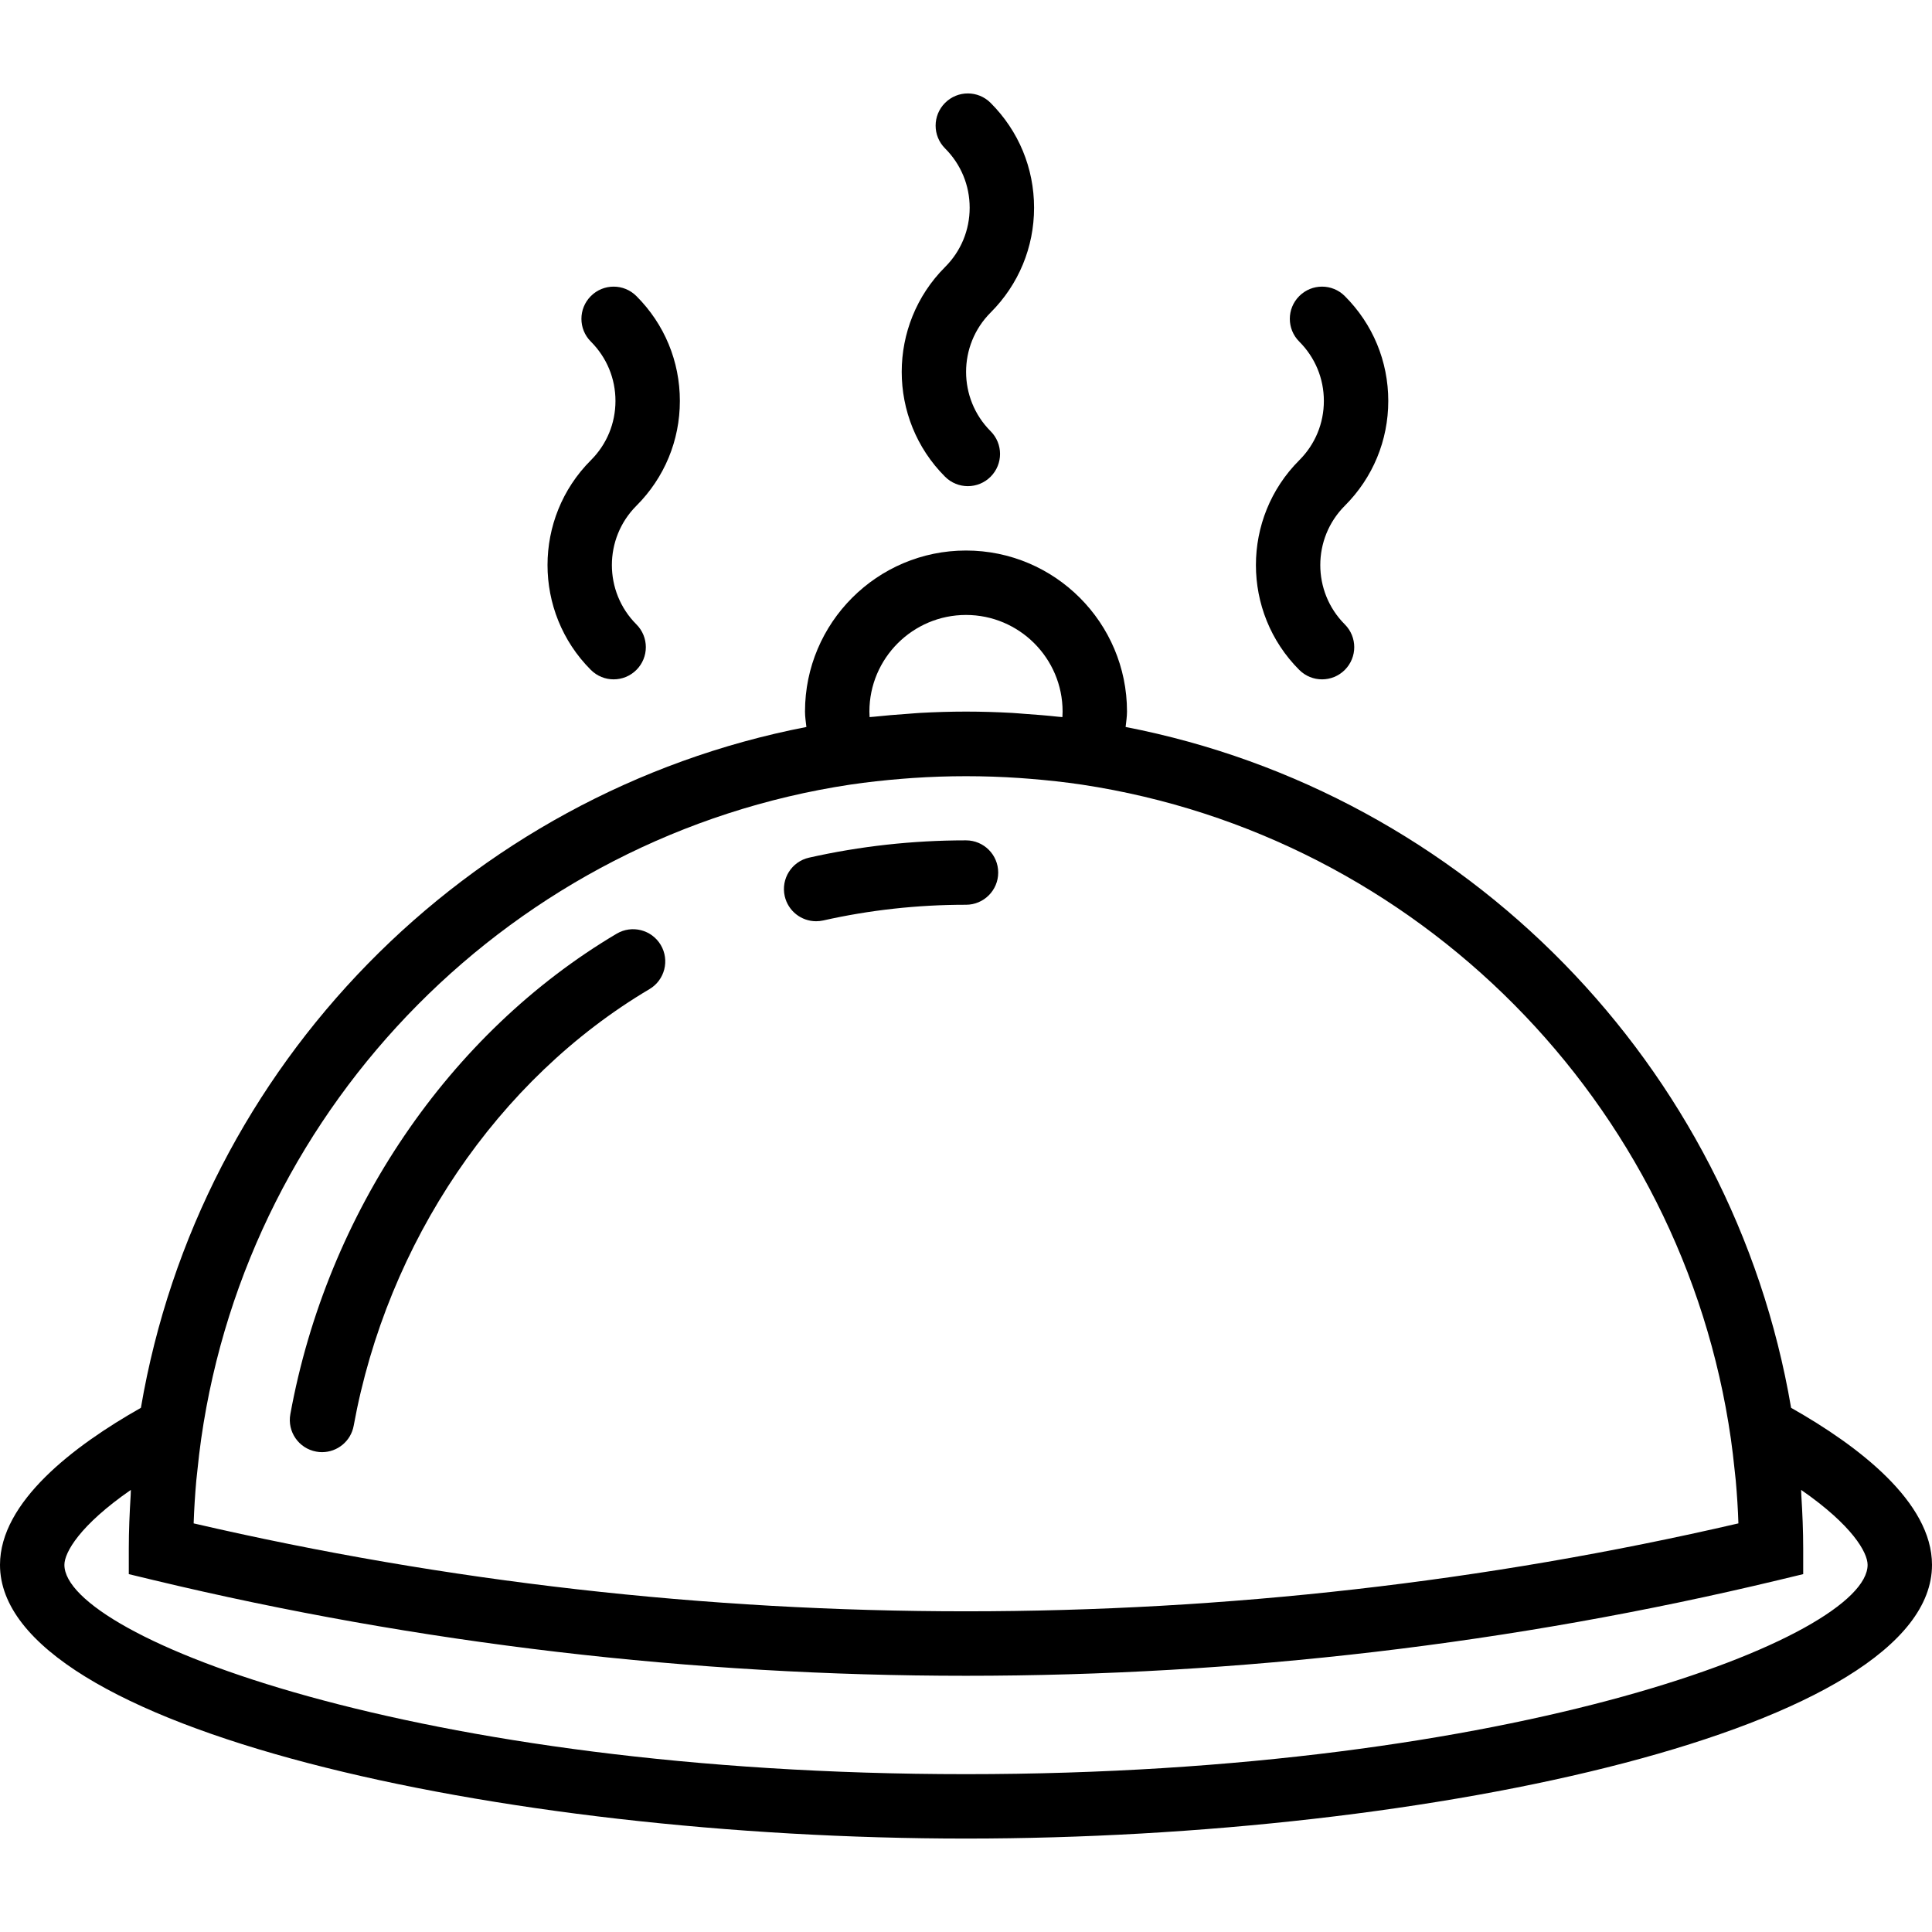 <?xml version="1.0" encoding="iso-8859-1"?>
<!-- Generator: Adobe Illustrator 18.0.0, SVG Export Plug-In . SVG Version: 6.00 Build 0)  -->
<!DOCTYPE svg PUBLIC "-//W3C//DTD SVG 1.1//EN" "http://www.w3.org/Graphics/SVG/1.1/DTD/svg11.dtd">
<svg version="1.1" id="Capa_1" xmlns="http://www.w3.org/2000/svg" xmlns:xlink="http://www.w3.org/1999/xlink" x="0px" y="0px"
	 viewBox="0 0 60 60" style="enable-background:new 0 0 60 60;" xml:space="preserve">
<g>
	<path d="M18.35,20.805c0.195,0.195,0.451,0.293,0.707,0.293c0.256,0,0.512-0.098,0.707-0.293c0.391-0.391,0.391-1.023,0-1.414
		c-1.015-1.016-1.015-2.668,0-3.684c0.87-0.87,1.35-2.026,1.35-3.256s-0.479-2.386-1.35-3.256c-0.391-0.391-1.023-0.391-1.414,0
		s-0.391,1.023,0,1.414c0.492,0.492,0.764,1.146,0.764,1.842s-0.271,1.35-0.764,1.842C16.555,16.088,16.555,19.01,18.35,20.805z"/>
	<path d="M40.35,20.805c0.195,0.195,0.451,0.293,0.707,0.293c0.256,0,0.512-0.098,0.707-0.293c0.391-0.391,0.391-1.023,0-1.414
		c-1.015-1.016-1.015-2.668,0-3.684c0.87-0.87,1.35-2.026,1.35-3.256s-0.479-2.386-1.35-3.256c-0.391-0.391-1.023-0.391-1.414,0
		s-0.391,1.023,0,1.414c0.492,0.492,0.764,1.146,0.764,1.842s-0.271,1.35-0.764,1.842C38.555,16.088,38.555,19.01,40.35,20.805z"/>
	<path d="M29.35,14.805c0.195,0.195,0.451,0.293,0.707,0.293c0.256,0,0.512-0.098,0.707-0.293c0.391-0.391,0.391-1.023,0-1.414
		c-1.015-1.016-1.015-2.668,0-3.684c0.87-0.87,1.35-2.026,1.35-3.256s-0.479-2.386-1.35-3.256c-0.391-0.391-1.023-0.391-1.414,0
		s-0.391,1.023,0,1.414c0.492,0.492,0.764,1.146,0.764,1.842s-0.271,1.35-0.764,1.842C27.555,10.088,27.555,13.01,29.35,14.805z"/>
	<path d="M25.345,28.61c0.073,0,0.147-0.008,0.221-0.024c1.438-0.324,2.925-0.488,4.421-0.488c0.004,0,0.008,0,0.013,0h0
		c0.552,0,1-0.447,1-0.999c0-0.553-0.447-1.001-1-1.001c-0.004,0-0.009,0-0.014,0c-1.643,0-3.278,0.181-4.86,0.537
		c-0.539,0.121-0.877,0.656-0.756,1.195C24.476,28.295,24.888,28.61,25.345,28.61z"/>
	<path d="M9.821,45.081c0.061,0.012,0.121,0.017,0.18,0.017c0.474,0,0.895-0.338,0.983-0.82c1.039-5.698,4.473-10.768,9.186-13.56
		c0.475-0.281,0.632-0.895,0.351-1.37c-0.282-0.475-0.895-0.632-1.37-0.351c-5.204,3.083-8.992,8.661-10.134,14.921
		C8.917,44.462,9.277,44.982,9.821,45.081z"/>
	<path d="M55.624,43.721C53.812,33.08,45.517,24.625,34.957,22.577c0.017-0.16,0.043-0.321,0.043-0.48c0-2.757-2.243-5-5-5
		s-5,2.243-5,5c0,0.159,0.025,0.32,0.043,0.48C14.483,24.625,6.188,33.08,4.376,43.721C2.286,44.904,0,46.645,0,48.598
		c0,5.085,15.512,8.5,30,8.5s30-3.415,30-8.5C60,46.645,57.714,44.904,55.624,43.721z M27.006,22.27
		C27.002,22.212,27,22.154,27,22.098c0-1.654,1.346-3,3-3s3,1.346,3,3c0,0.057-0.002,0.114-0.006,0.172
		c-0.047-0.005-0.094-0.007-0.14-0.012c-0.344-0.038-0.69-0.065-1.038-0.089c-0.128-0.009-0.255-0.022-0.383-0.029
		c-0.474-0.026-0.951-0.041-1.432-0.041s-0.958,0.015-1.432,0.041c-0.128,0.007-0.255,0.02-0.383,0.029
		c-0.348,0.024-0.694,0.052-1.038,0.089C27.1,22.263,27.053,22.264,27.006,22.27z M26.399,24.368
		c0.537-0.08,1.077-0.138,1.619-0.182c0.111-0.009,0.222-0.017,0.333-0.025c1.098-0.074,2.201-0.074,3.299,0
		c0.111,0.008,0.222,0.016,0.333,0.025c0.542,0.044,1.082,0.102,1.619,0.182c10.418,1.575,18.657,9.872,20.152,20.316
		c0.046,0.321,0.083,0.643,0.116,0.965c0.011,0.111,0.026,0.221,0.036,0.332c0.039,0.443,0.068,0.886,0.082,1.329
		c-15.71,3.641-32.264,3.641-47.974,0c0.015-0.443,0.043-0.886,0.082-1.329c0.01-0.111,0.024-0.221,0.036-0.332
		c0.033-0.323,0.07-0.645,0.116-0.965C7.742,34.24,15.981,25.942,26.399,24.368z M30,55.098c-17.096,0-28-4.269-28-6.5
		c0-0.383,0.474-1.227,2.064-2.328c-0.004,0.057-0.002,0.113-0.006,0.17C4.024,46.988,4,47.54,4,48.098v0.788l0.767,0.185
		c8.254,1.98,16.744,2.972,25.233,2.972s16.979-0.991,25.233-2.972L56,48.886v-0.788c0-0.558-0.024-1.109-0.058-1.658
		c-0.004-0.057-0.002-0.113-0.006-0.17C57.526,47.371,58,48.215,58,48.598C58,50.829,47.096,55.098,30,55.098z"/>
</g>
<g>
</g>
<g>
</g>
<g>
</g>
<g>
</g>
<g>
</g>
<g>
</g>
<g>
</g>
<g>
</g>
<g>
</g>
<g>
</g>
<g>
</g>
<g>
</g>
<g>
</g>
<g>
</g>
<g>
</g>
</svg>
